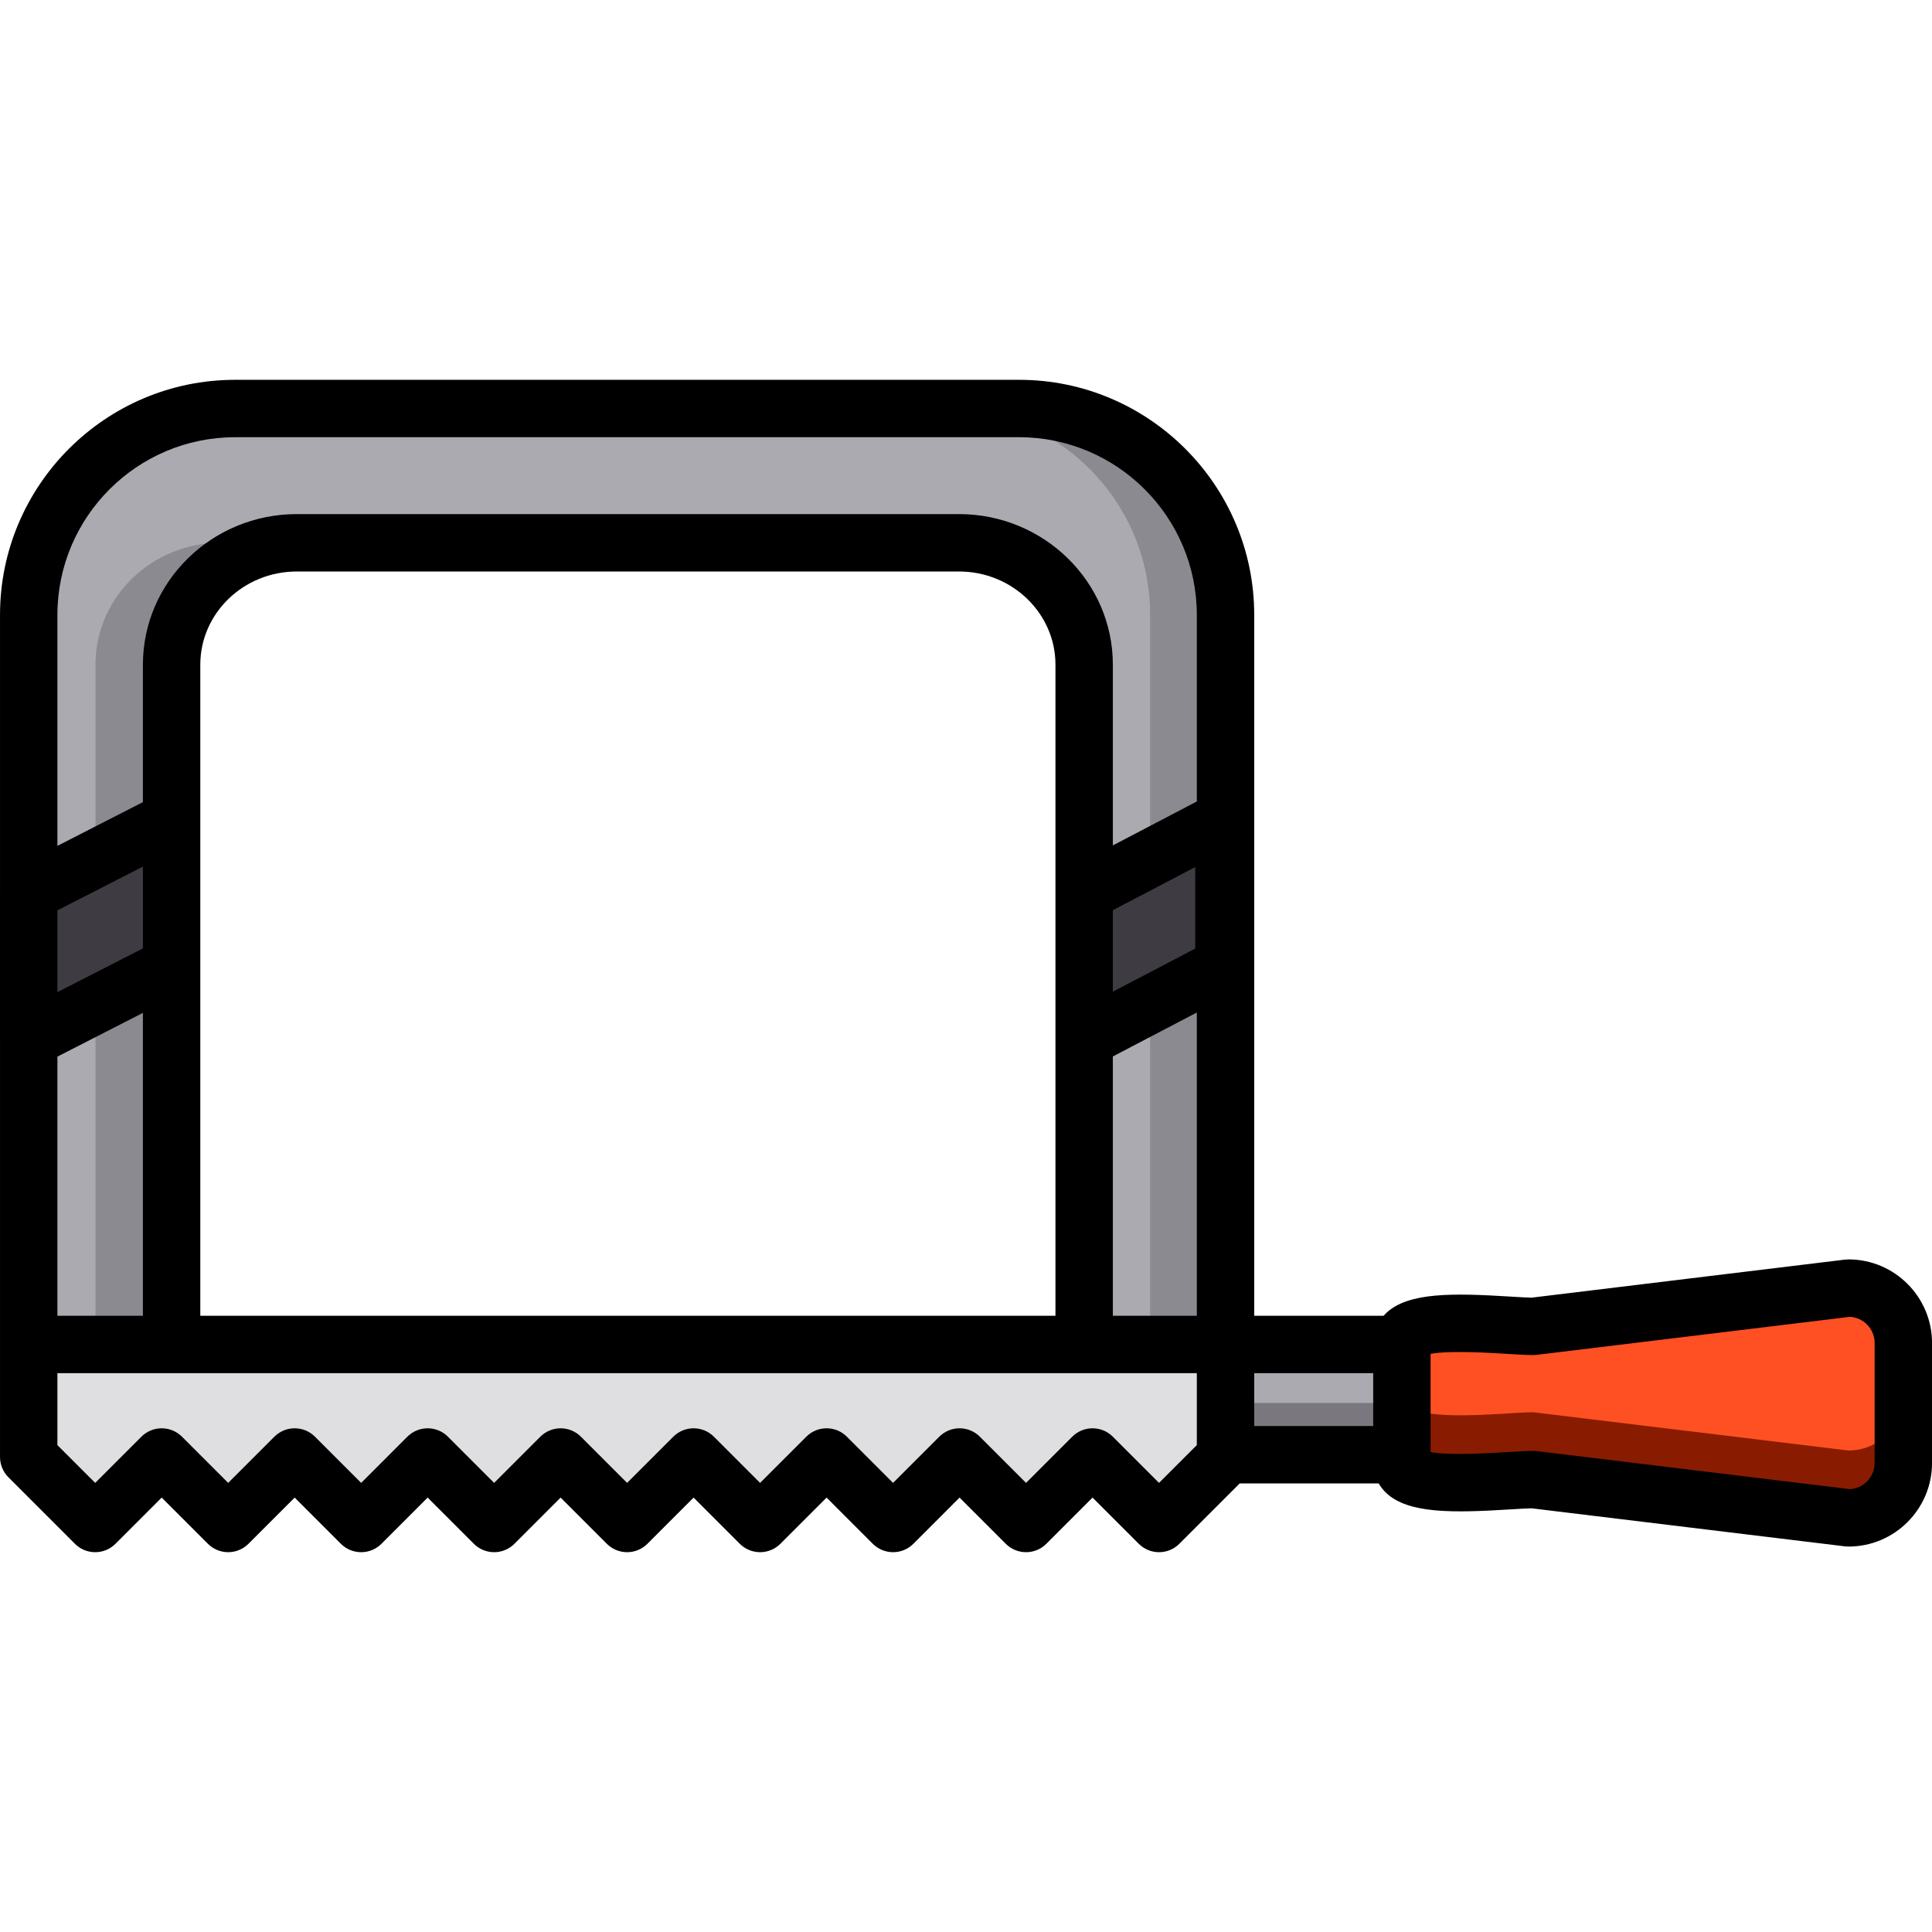 <?xml version="1.0" encoding="iso-8859-1"?>
<!-- Uploaded to: SVG Repo, www.svgrepo.com, Generator: SVG Repo Mixer Tools -->
<svg version="1.1" id="Layer_1" xmlns="http://www.w3.org/2000/svg" xmlns:xlink="http://www.w3.org/1999/xlink" 
	 viewBox="0 0 511.996 511.996" xml:space="preserve">
<rect x="312.221" y="356.3" style="fill:#ACAAB1;" width="76.471" height="31.986"/>
<rect x="312.221" y="371.806" style="opacity:0.45;fill:#3E3B43;enable-background:new    ;" width="76.471" height="16.481"/>
<path style="fill:#FF5023;" d="M504.396,355.895v31.812c0,8.029-6.509,14.538-14.538,14.538l-83.528-10.141
	c-8.029,0-34.819,3.631-34.819-4.397v-31.812c0-8.029,26.791-4.397,34.819-4.397l83.528-10.141
	C497.886,341.357,504.396,347.866,504.396,355.895z"/>
<path style="fill:#891C00;" d="M489.857,384.398l-83.528-10.141c-8.029,0-34.819,3.631-34.819-4.397v17.848
	c0,8.029,26.791,4.397,34.819,4.397l83.528,10.141c8.029,0,14.539-6.509,14.539-14.538v-17.848
	C504.396,377.889,497.886,384.398,489.857,384.398z"/>
<polyline style="fill:#DFDFE2;" points="324.773,388.282 307.152,403.736 289.533,386.115 271.912,403.736 254.292,386.115 
	236.671,403.736 219.051,386.115 201.431,403.736 183.811,386.115 166.191,403.736 148.57,386.115 130.95,403.736 113.33,386.115 
	95.71,403.736 78.089,386.115 60.469,403.736 42.849,386.115 25.229,403.736 7.609,386.115 7.609,356.296 324.773,356.296 
	324.773,388.282 "/>
<path style="fill:#ACAAB1;" d="M270.07,108.259H62.311c-30.211,0-54.703,24.491-54.703,54.703v193.335h37.677v-180.16
	c0-17.833,14.851-32.291,33.17-32.291h175.493c18.319,0,33.17,14.458,33.17,32.291v180.16h37.655V162.962
	C324.773,132.751,300.282,108.259,270.07,108.259z"/>
<g style="opacity:0.29;">
	<path style="fill:#3E3B43;" d="M25.307,176.137v180.16h19.978v-180.16c0-17.833,14.851-32.291,33.17-32.291H58.477
		C40.157,143.846,25.307,158.303,25.307,176.137z"/>
	<path style="fill:#3E3B43;" d="M270.071,108.259h-19.978c30.211,0,54.702,24.491,54.702,54.703v193.335h19.978V162.962
		C324.773,132.751,300.282,108.259,270.071,108.259z"/>
</g>
<g>
	<polygon style="fill:#3E3B43;" points="45.477,255.984 7.606,275.366 7.606,236.602 45.477,217.22 	"/>
	<polygon style="fill:#3E3B43;" points="324.358,255.984 287.31,275.366 287.31,236.602 324.358,217.22 	"/>
</g>
<path d="M489.858,333.752c-0.306,0-0.612,0.019-0.917,0.056l-83.039,10.081c-1.376-0.022-3.419-0.148-5.749-0.291
	c-14.978-0.919-26.898-1.182-32.769,4.339c-0.257,0.242-0.497,0.496-0.728,0.755h-34.278v-185.73
	c0-34.357-27.951-62.307-62.308-62.307H62.31c-34.357,0-62.307,27.951-62.307,62.307v73.597c0,0.014-0.003,0.028-0.003,0.043v38.765
	c0,0.015,0.003,0.03,0.003,0.046v80.885v29.818c0,2.017,0.801,3.951,2.227,5.379l17.62,17.62c2.971,2.969,7.786,2.969,10.756,0
	l12.242-12.243l12.241,12.242c1.427,1.427,3.361,2.228,5.379,2.228s3.951-0.801,5.379-2.227l12.242-12.243l12.242,12.243
	c2.971,2.969,7.786,2.969,10.756,0l12.242-12.243l12.242,12.243c1.427,1.426,3.361,2.227,5.379,2.227s3.951-0.801,5.379-2.228
	l12.241-12.242l12.242,12.243c2.971,2.969,7.786,2.969,10.756,0l12.242-12.243l12.242,12.243c2.971,2.969,7.786,2.969,10.756,0
	l12.242-12.243l12.242,12.243c1.427,1.426,3.361,2.227,5.379,2.227c2.018,0,3.951-0.801,5.379-2.228l12.241-12.242l12.242,12.243
	c2.971,2.969,7.786,2.969,10.756,0l12.242-12.243l12.242,12.243c1.486,1.485,3.433,2.227,5.379,2.227
	c1.946,0,3.893-0.742,5.379-2.227l15.993-15.993h36.839c0.536,0.925,1.211,1.783,2.021,2.545c5.869,5.523,17.793,5.261,32.768,4.339
	c2.329-0.143,4.373-0.268,5.75-0.291l83.039,10.081c0.305,0.036,0.611,0.056,0.917,0.056c12.209,0,22.143-9.934,22.143-22.143
	v-31.813C512,343.684,502.067,333.752,489.858,333.752z M15.214,348.692v-68.676l22.657-11.596v80.272H15.214z M37.871,251.332
	l-22.657,11.596v-21.677l22.657-11.596V251.332z M53.082,255.984v-38.765v-41.083c0-13.612,11.469-24.685,25.565-24.685h175.494
	c14.096,0,25.564,11.074,25.564,24.685v60.465v38.765v73.326H53.082V255.984z M294.914,241.207l21.838-11.426v21.598l-21.838,11.425
	V241.207z M294.914,279.97l22.253-11.642v80.363h-22.253V279.97z M62.31,115.865H270.07c25.969,0,47.097,21.127,47.097,47.096
	v49.436l-22.253,11.642v-47.903c0-21.998-18.292-39.896-40.775-39.896H78.647c-22.484,0-40.776,17.897-40.776,39.896v36.431
	l-22.657,11.596v-61.202C15.214,136.992,36.341,115.865,62.31,115.865z M307.153,392.98l-12.242-12.243
	c-2.971-2.969-7.786-2.969-10.756,0l-12.242,12.243l-12.242-12.243c-1.427-1.426-3.361-2.227-5.379-2.227
	c-2.018,0-3.951,0.801-5.379,2.228l-12.241,12.242l-12.242-12.243c-2.971-2.969-7.786-2.969-10.756,0l-12.242,12.243l-12.242-12.243
	c-2.971-2.969-7.786-2.969-10.756,0l-12.242,12.243l-12.242-12.243c-1.427-1.426-3.361-2.227-5.379-2.227
	c-2.018,0-3.951,0.801-5.379,2.228l-12.241,12.242l-12.242-12.243c-2.971-2.969-7.786-2.969-10.756,0L95.714,392.98l-12.246-12.243
	c-2.971-2.969-7.786-2.969-10.756,0L60.469,392.98l-12.241-12.242c-1.427-1.427-3.361-2.228-5.379-2.228s-3.951,0.801-5.379,2.227
	L25.229,392.98l-10.015-10.015v-19.062h30.263H287.31h29.858v19.062L307.153,392.98z M332.379,363.903h31.526v14.007h-31.526
	V363.903z M496.789,387.708c0,3.696-2.907,6.725-6.555,6.922l-82.988-10.076c-0.305-0.036-0.611-0.056-0.917-0.056
	c-1.827,0-4.274,0.15-7.109,0.323c-4.444,0.273-15.293,0.938-20.105-0.008v-26.027c4.812-0.948,15.663-0.281,20.105-0.009
	c2.834,0.173,5.281,0.323,7.109,0.323c0.306,0,0.613-0.019,0.917-0.056l82.987-10.076c3.649,0.197,6.556,3.227,6.556,6.923V387.708z
	"/>
</svg>